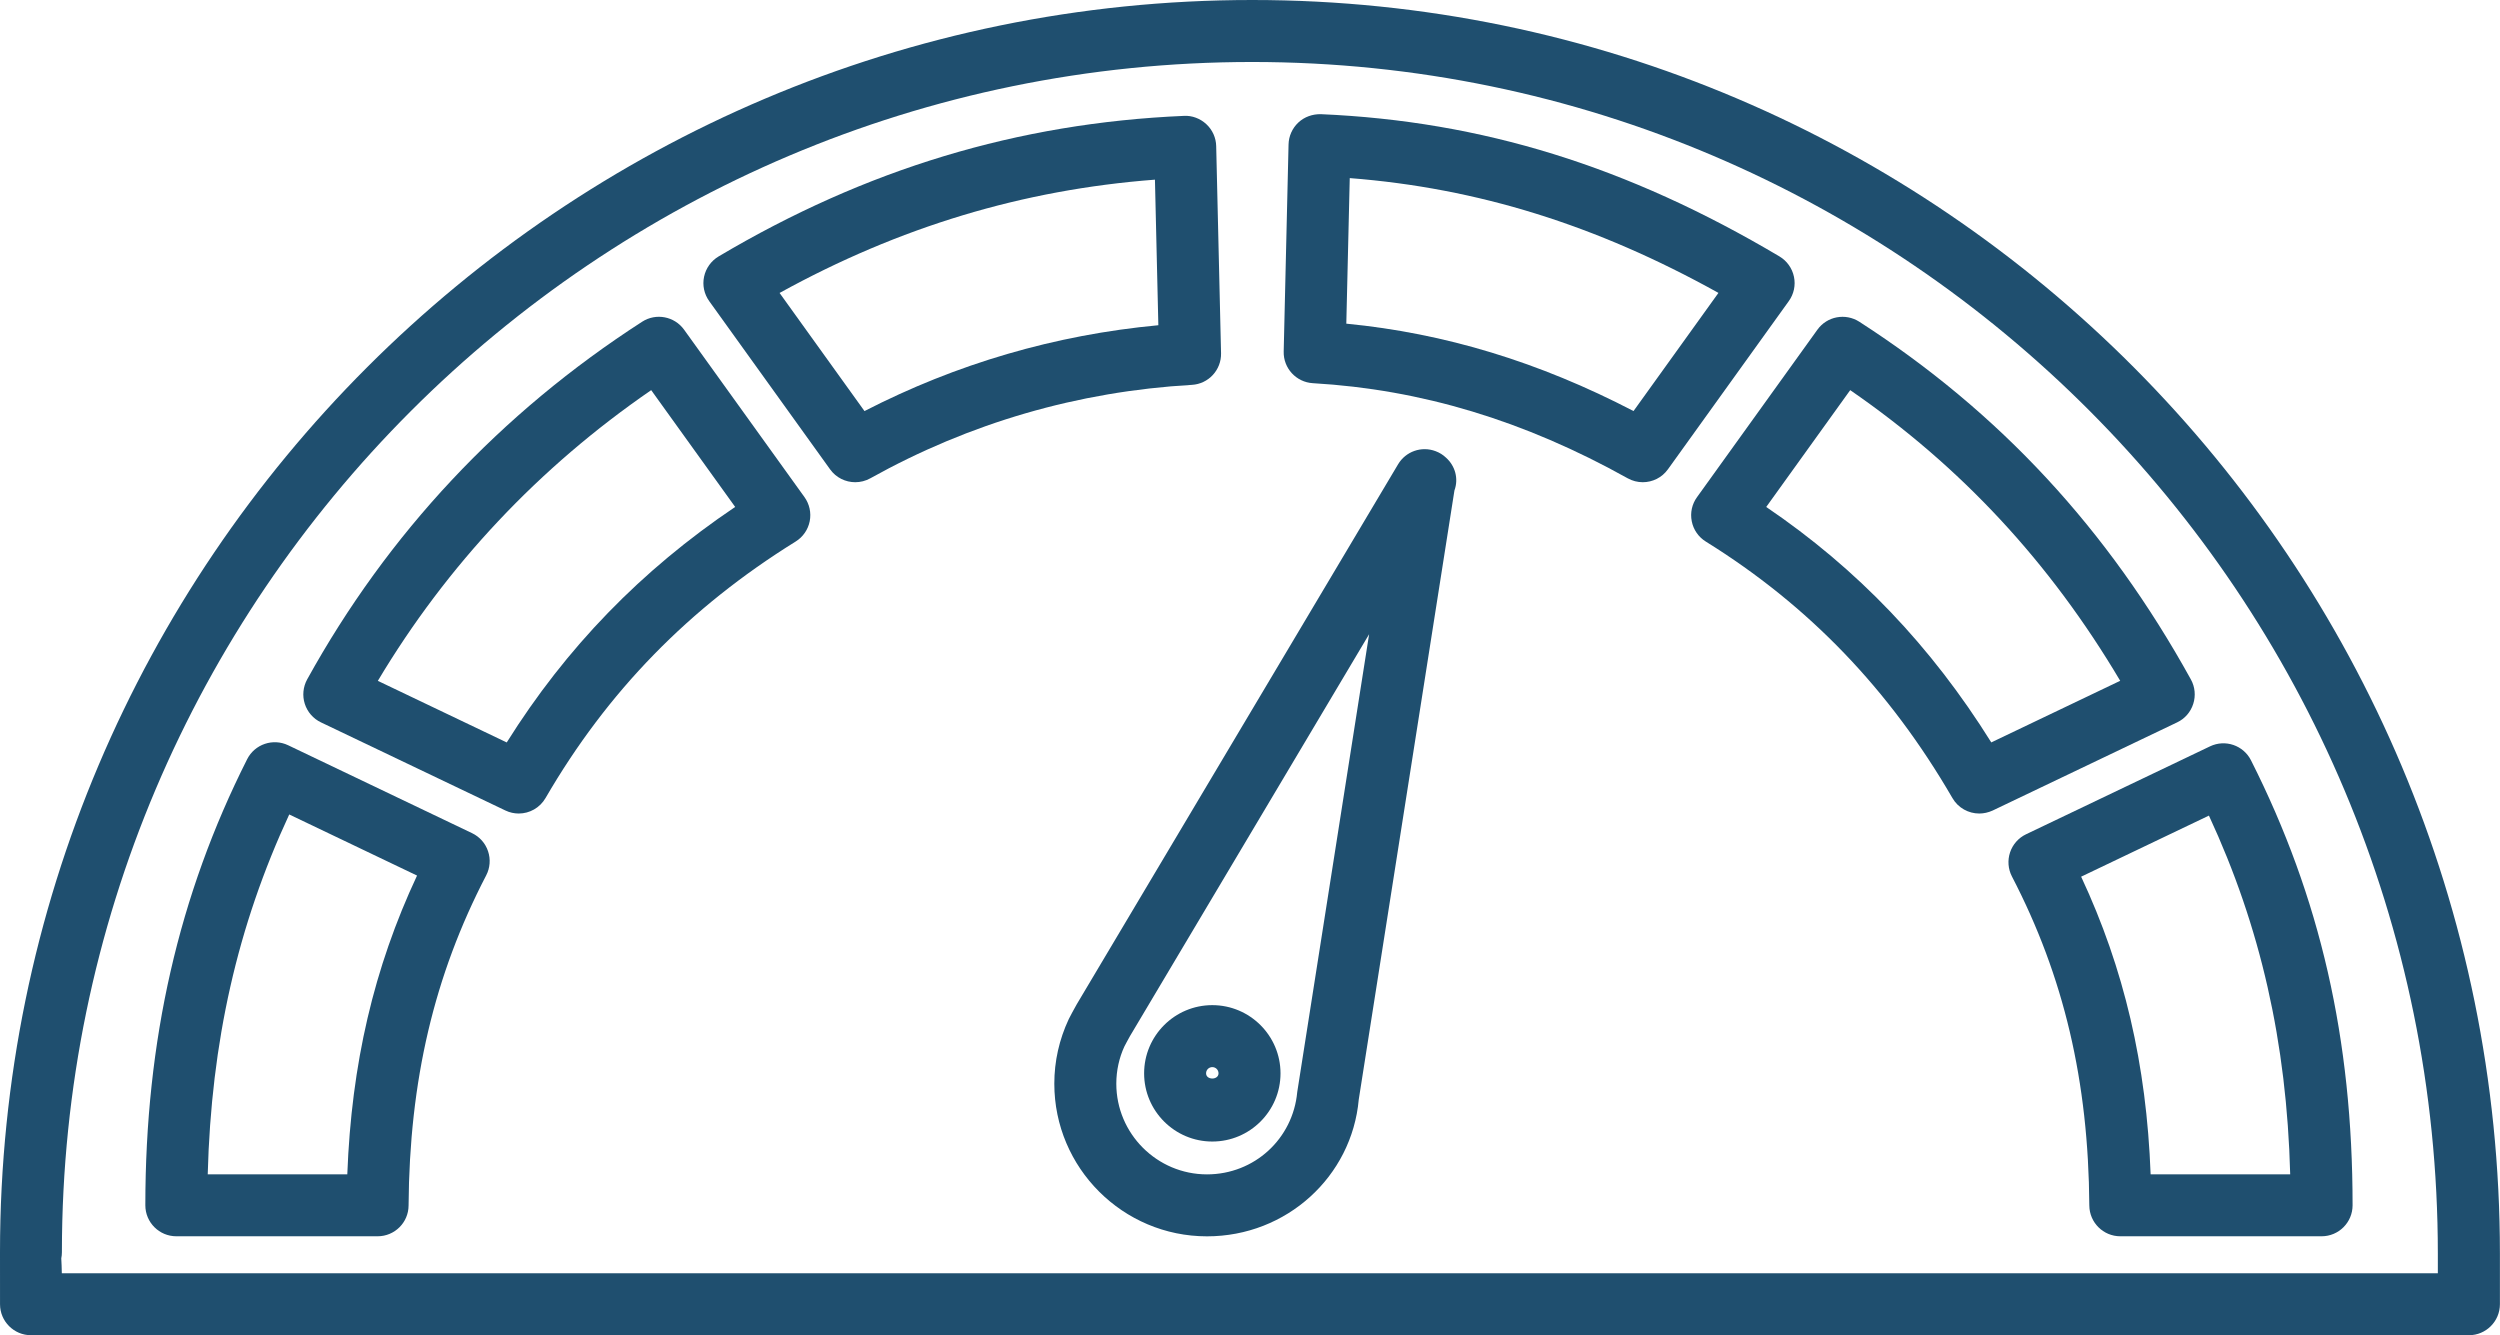 <?xml version="1.0" encoding="UTF-8"?>
<svg xmlns="http://www.w3.org/2000/svg" width="88" height="47" viewBox="0 0 88 47" fill="none">
  <g id="Group 131">
    <path id="Vector" d="M86.903 47H1.092C0.49 47 0.001 46.512 0.001 45.91L0 44.089V44.087V44.078C0 19.775 19.773 0 44.078 0C68.294 0 87.997 19.794 87.997 44.127V45.91C87.995 46.513 87.507 47 86.904 47L86.903 47ZM2.177 44.819H85.812V44.127C85.812 20.998 67.09 2.182 44.075 2.182C20.98 2.182 2.189 20.969 2.179 44.063V44.066V44.079C2.179 44.152 2.171 44.226 2.157 44.295C2.167 44.452 2.172 44.625 2.176 44.818L2.177 44.819Z" fill="#1F4F6F"></path>
    <path id="Vector_2" d="M42.486 43.519C39.523 43.519 37.112 41.109 37.112 38.146C37.112 37.358 37.283 36.593 37.621 35.871C37.642 35.831 37.84 35.449 37.906 35.343L49.212 16.344C49.483 15.889 50.037 15.695 50.532 15.881C50.673 15.933 50.797 16.012 50.902 16.112C51.219 16.398 51.35 16.843 51.196 17.265V17.265L47.828 38.704C47.584 41.418 45.285 43.519 42.486 43.519L42.486 43.519ZM48.193 22.324L39.775 36.471C39.718 36.568 39.58 36.834 39.578 36.837C39.397 37.227 39.294 37.681 39.294 38.146C39.294 39.905 40.726 41.338 42.486 41.338C44.148 41.338 45.513 40.09 45.663 38.438L48.193 22.324Z" fill="#1F4F6F"></path>
    <path id="Vector_3" d="M42.673 40.182C41.35 40.182 40.273 39.106 40.273 37.782C40.273 36.458 41.349 35.381 42.673 35.381C43.997 35.381 45.074 36.458 45.074 37.782C45.074 39.106 43.997 40.182 42.673 40.182ZM42.673 37.562C42.552 37.562 42.454 37.66 42.454 37.781C42.454 38.025 42.892 38.025 42.892 37.781C42.892 37.66 42.794 37.562 42.673 37.562Z" fill="#1F4F6F"></path>
    <path id="Vector_4" d="M81.72 43.517H74.635C74.036 43.517 73.549 43.034 73.544 42.434C73.515 38.054 72.649 34.374 70.82 30.852C70.684 30.59 70.661 30.284 70.754 30.004C70.847 29.724 71.051 29.493 71.318 29.366L77.792 26.272C78.328 26.015 78.969 26.234 79.236 26.765C81.675 31.598 82.811 36.574 82.811 42.425C82.811 43.029 82.323 43.517 81.72 43.517ZM75.702 41.336H80.615C80.492 36.688 79.571 32.626 77.754 28.709L73.256 30.859C74.768 34.092 75.557 37.471 75.702 41.336Z" fill="#1F4F6F"></path>
    <path id="Vector_5" d="M69.67 28.636C69.292 28.636 68.926 28.439 68.726 28.092C66.505 24.264 63.664 21.312 60.044 19.063C59.787 18.904 59.608 18.646 59.55 18.349C59.49 18.052 59.557 17.745 59.734 17.501L63.972 11.606C64.311 11.133 64.96 11.012 65.449 11.326C70.38 14.506 74.197 18.624 77.119 23.916C77.265 24.179 77.294 24.49 77.202 24.777C77.111 25.064 76.906 25.3 76.634 25.428L70.143 28.53C69.988 28.601 69.828 28.636 69.67 28.636ZM62.171 17.845C65.374 20.017 67.978 22.743 70.093 26.133L74.631 23.964C72.15 19.781 69.024 16.419 65.127 13.733L62.171 17.845Z" fill="#1F4F6F"></path>
    <path id="Vector_6" d="M57.825 16.974C57.645 16.974 57.463 16.929 57.295 16.836C53.65 14.803 50.025 13.709 46.213 13.488C45.626 13.454 45.171 12.961 45.186 12.373L45.357 5.085C45.364 4.791 45.488 4.514 45.702 4.313C45.916 4.112 46.2 4.014 46.494 4.019C52.164 4.264 57.293 5.854 62.637 9.026C62.899 9.182 63.085 9.442 63.147 9.741C63.211 10.04 63.144 10.352 62.965 10.6L58.712 16.518C58.501 16.814 58.167 16.974 57.825 16.974ZM47.39 11.393C50.856 11.73 54.18 12.742 57.5 14.469L60.489 10.31C56.189 7.92 52.012 6.619 47.511 6.269L47.39 11.393Z" fill="#1F4F6F"></path>
    <path id="Vector_7" d="M13.293 43.517H6.207C5.605 43.517 5.116 43.029 5.116 42.426C5.116 36.638 6.288 31.504 8.699 26.726C8.966 26.195 9.609 25.978 10.143 26.233L16.616 29.327C16.883 29.454 17.087 29.684 17.18 29.965C17.274 30.245 17.25 30.552 17.114 30.813C15.28 34.343 14.413 38.036 14.382 42.433C14.38 43.032 13.892 43.517 13.293 43.517ZM7.312 41.336H12.225C12.371 37.454 13.161 34.063 14.68 30.82L10.181 28.669C8.358 32.597 7.435 36.672 7.312 41.336H7.312Z" fill="#1F4F6F"></path>
    <path id="Vector_8" d="M18.26 28.636C18.102 28.636 17.941 28.602 17.79 28.529L11.297 25.427C11.025 25.297 10.821 25.062 10.729 24.776C10.637 24.489 10.668 24.179 10.812 23.915C13.65 18.777 17.617 14.542 22.603 11.325C23.091 11.01 23.74 11.134 24.08 11.605L28.318 17.499C28.494 17.745 28.561 18.051 28.502 18.348C28.443 18.644 28.264 18.903 28.007 19.062C24.256 21.39 21.378 24.343 19.203 28.091C19.002 28.438 18.637 28.636 18.26 28.636ZM13.3 23.966L17.837 26.134C19.927 22.799 22.57 20.072 25.878 17.844L22.922 13.733C18.967 16.454 15.736 19.889 13.3 23.966V23.966Z" fill="#1F4F6F"></path>
    <path id="Vector_9" d="M30.104 16.974C29.764 16.974 29.429 16.815 29.218 16.519L24.965 10.601C24.786 10.352 24.72 10.041 24.783 9.742C24.846 9.443 25.032 9.183 25.294 9.027C30.481 5.948 35.838 4.33 41.673 4.079C41.959 4.061 42.251 4.172 42.465 4.373C42.679 4.572 42.804 4.851 42.81 5.144L42.981 12.433C42.995 13.021 42.54 13.514 41.954 13.547C37.943 13.779 34.135 14.886 30.636 16.836C30.467 16.93 30.284 16.974 30.104 16.974ZM27.441 10.312L30.43 14.47C33.67 12.803 37.141 11.788 40.774 11.448L40.654 6.324C35.998 6.679 31.655 7.989 27.441 10.312Z" fill="#1F4F6F"></path>
  </g>
</svg>
